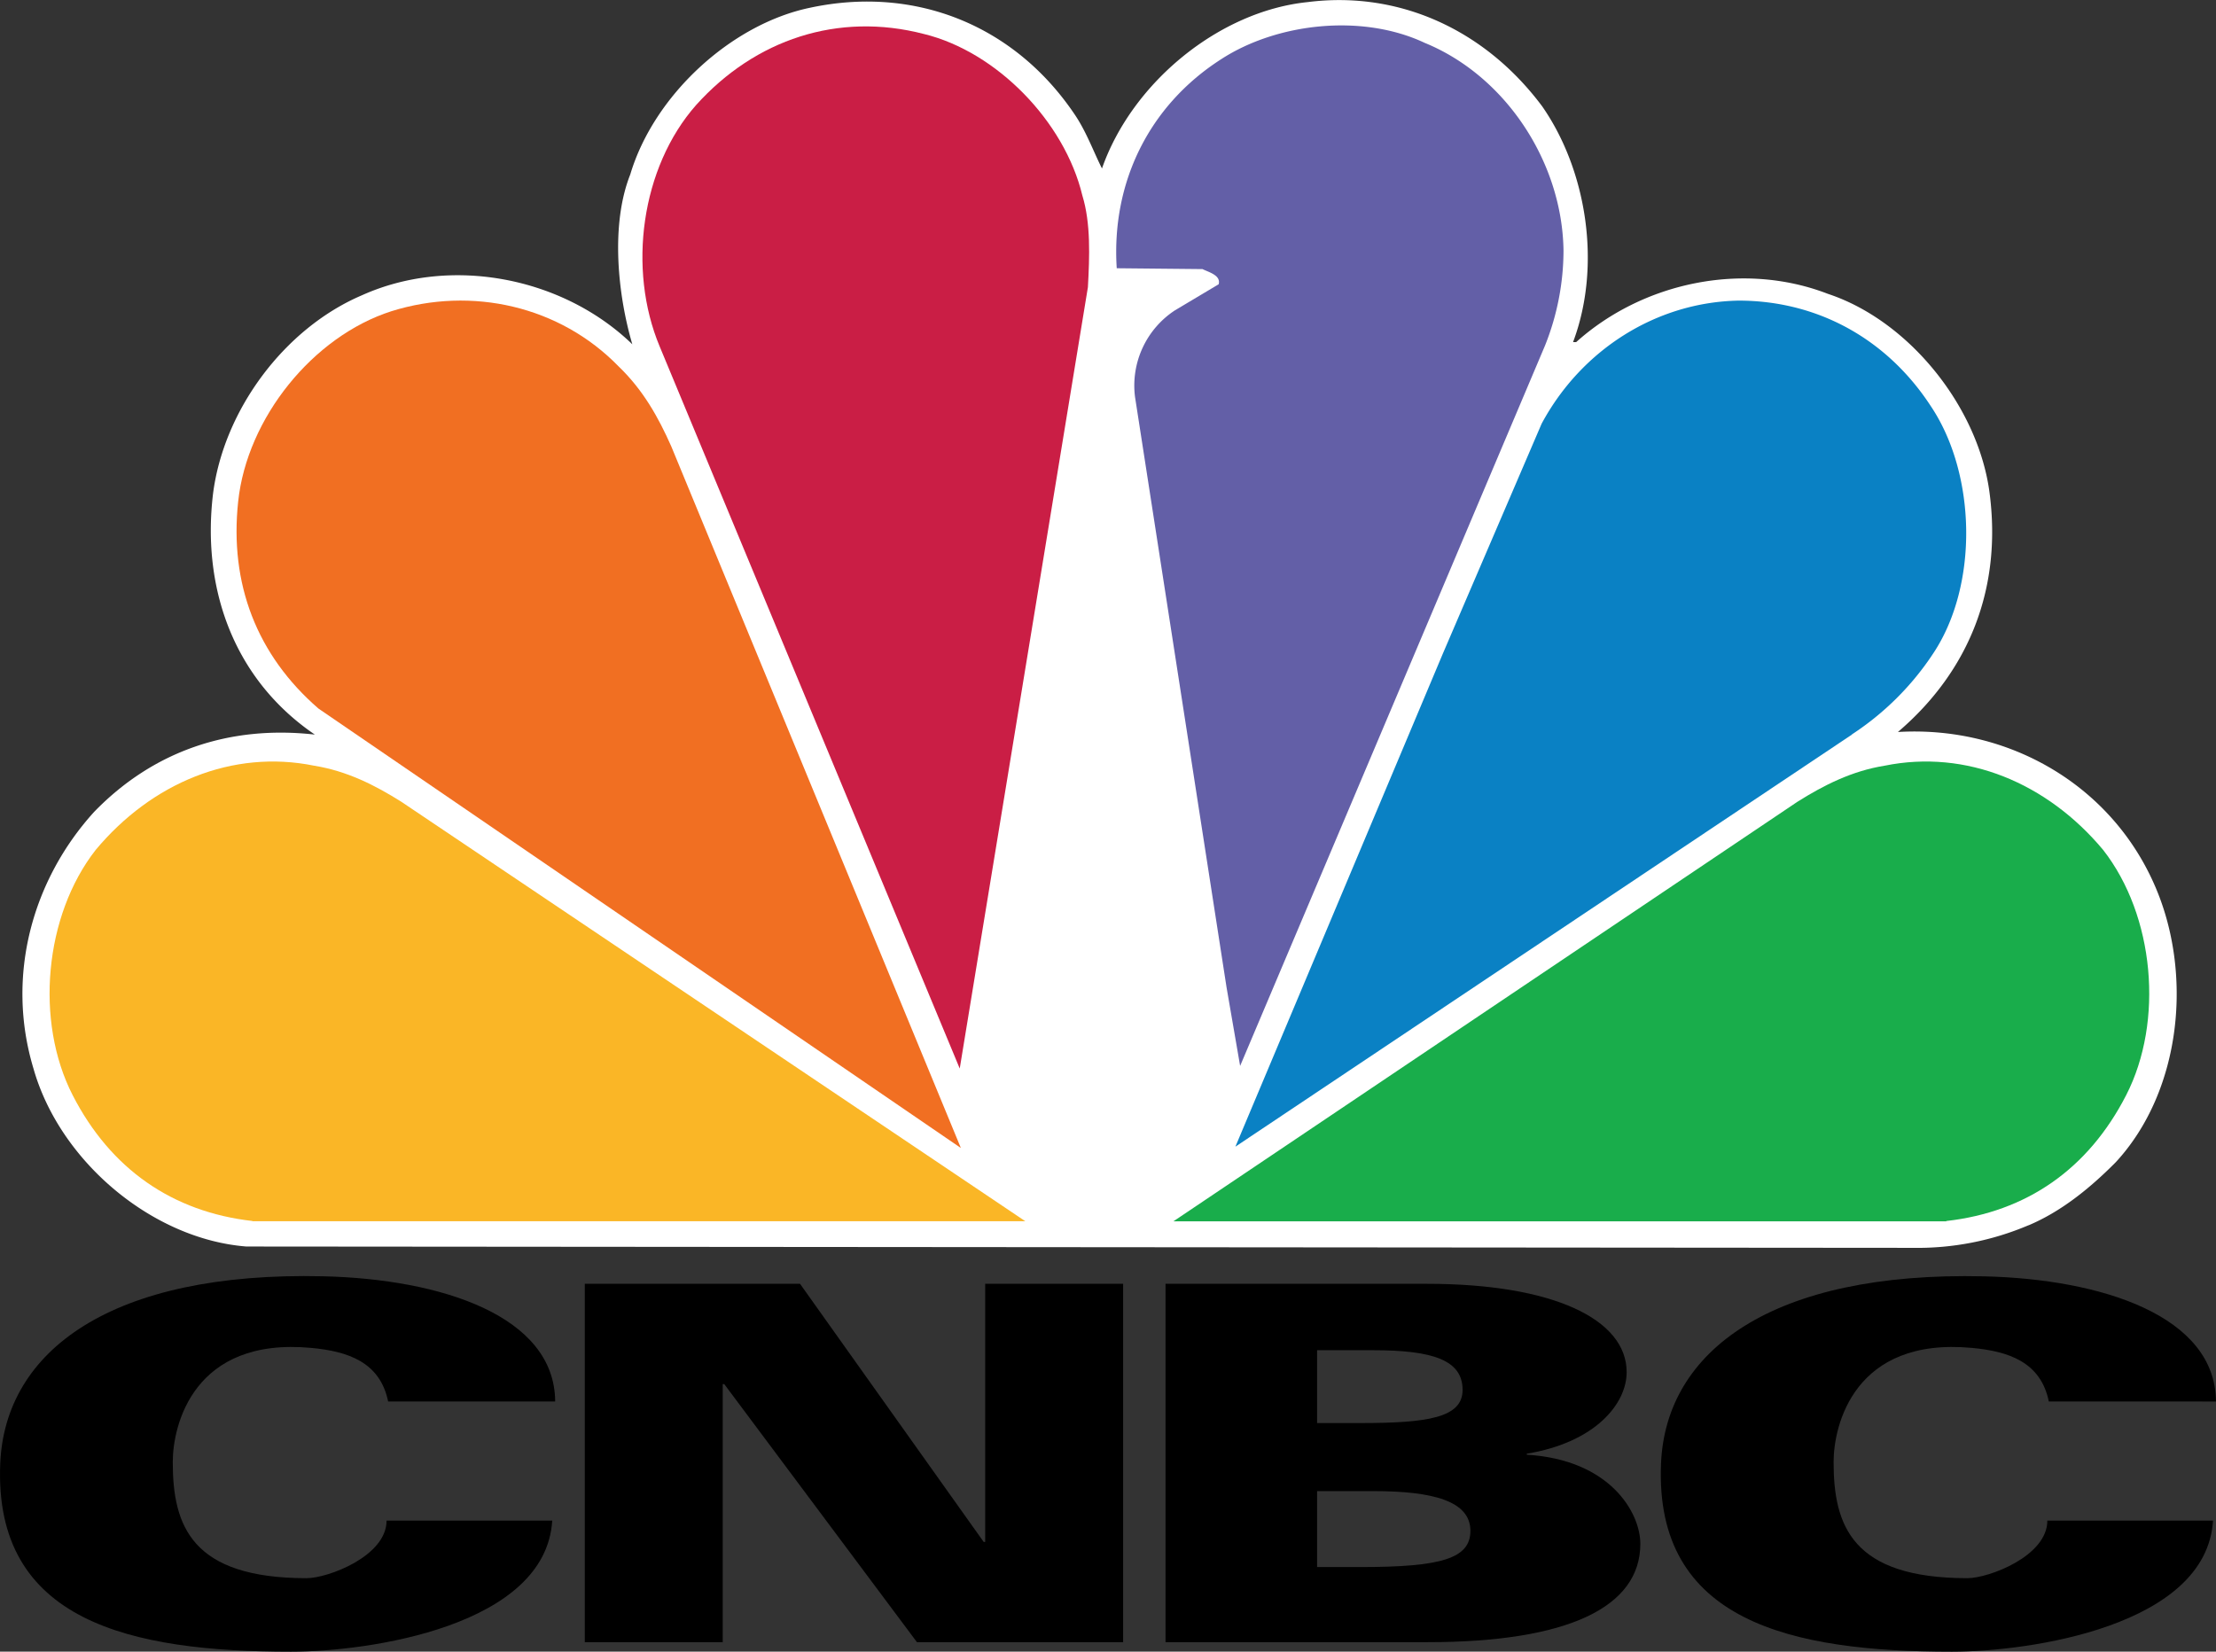 <?xml version="1.0" encoding="UTF-8"?> <svg xmlns="http://www.w3.org/2000/svg" id="Layer_1" data-name="Layer 1" viewBox="0 0 468.17 348.99"><rect x="0" y="0" width="468.17" height="348.99" fill="#333333" stroke="none"/><defs><style>.cls-1,.cls-2,.cls-3,.cls-4,.cls-5,.cls-6,.cls-7,.cls-8{fill-rule:evenodd;}.cls-2{fill:#fff;}.cls-3{fill:#0a81c4;}.cls-4{fill:#635fa7;}.cls-5{fill:#ca1e45;}.cls-6{fill:#f16f22;}.cls-7{fill:#fab626;}.cls-8{fill:#19ad4b;}</style></defs><g id="Media_Outlets" data-name="Media Outlets"><g id="CNBC"><path class="cls-1" d="M82,296.13c-1.72-8.39-8.59-10.61-16.27-11.32C40.9,282.5,36.5,301.09,36.5,308.94c0,13.42,3.92,24.53,28.27,24.53,4.5,0,16.9-4.64,16.9-12.17h35C115.29,343.64,77.82,349,61.49,349,27.63,349-1.35,342.67.05,309.24c1-23.86,23.49-40.61,68.24-39.56,24.94.58,48.9,8.38,49,26.45Z"></path><path class="cls-1" d="M432.85,296.13c-1.72-8.39-8.58-10.61-16.26-11.32-24.82-2.31-29.21,16.28-29.21,24.13,0,13.42,3.91,24.53,28.27,24.53,4.49,0,16.89-4.64,16.89-12.17h35C466.16,343.64,428.7,349,412.36,349c-33.86,0-62.84-6.32-61.44-39.75,1-23.86,23.5-40.61,68.24-39.56,24.94.58,48.9,8.38,49,26.45Z"></path><polygon class="cls-1" points="123.55 271.27 169.02 271.27 207.82 325.81 208.14 325.81 208.14 271.27 237.28 271.27 237.28 346.99 193.72 346.99 153.01 292.46 152.69 292.46 152.69 346.99 123.55 346.99 123.55 271.27 123.55 271.27 123.55 271.27"></polygon><path class="cls-1" d="M278.26,331.12h9.16c17,0,23.23-1.78,23.23-7.65,0-6.3-7.88-8.4-20.57-8.4H278.26v16.05Zm0-30.43h9.16c14.1,0,21.58-1.09,21.58-7,0-6.29-6.23-8.39-18.92-8.39H278.26v15.36Zm-32-29.42h55.24c26.54,0,42.16,7.44,42.16,18.67,0,6.63-6.53,14.82-21.11,17.23v.21c17.55,1.05,24,12.17,24,18.84,0,13.34-15.22,20.77-44.91,20.77h-55.4V271.27Z"></path><path class="cls-2" d="M428.55,258.9a60,60,0,0,1-24.48,4.77l-352-.28c-19.9-1.55-39.45-18-45-37.61-5.92-19.64-.18-39.92,12.82-54.23,12.55-12.94,28.69-18.35,46.63-16.33-16.86-11.47-23.94-30.46-21.52-50.83,2.24-17.71,15.06-35,31.47-42,18.75-8.45,42.42-3.86,57.12,10.36-3.05-10.36-4.66-25.23-.44-35.87,5-16.79,21.33-31.75,37.92-35.23,22.15-4.77,43.23,3.58,56,22.57,2.42,3.58,3.86,7.61,5.74,11.38,6.37-18.17,24.75-33.22,43.4-35.15,19.28-2.47,37.49,5.78,49.59,22,9.41,13.49,12.64,33.59,6.54,49.83H333c14-12.57,35.15-17.16,53.18-10.19,17.21,5.69,31.83,24,34.16,42.12,2.6,20-4.22,37.52-19.37,50.46,22.95-1.37,44.74,10.83,54.16,32.2,8.25,18.63,5.84,43.59-8.16,58.73-5.65,5.69-11.65,10.45-18.38,13.3Z"></path><path class="cls-3" d="M391.25,155.22,261,242.29l43.85-104.23L325.7,89.52c8.43-15.68,24.29-25.68,41.61-26,16.58,0,31.29,8,40.61,22.3,9.6,14.31,10.14,37.71.54,52.2a59.61,59.61,0,0,1-17.21,17.16Z"></path><path class="cls-4" d="M326.42,73,262,225.23l-2.87-16.61L239.79,83.84a19,19,0,0,1,8.43-18.26l9.24-5.51c.54-1.92-2.15-2.57-3.41-3.21l-18.12-.18c-1.16-18,6.73-34.31,22-44.13C269.74,4.84,287.77,2.82,301,9.06c17.12,7,29.05,25.23,29.32,43.86A54.28,54.28,0,0,1,326.42,73Z"></path><path class="cls-5" d="M202.76,225.78,139.36,73.19c-6.82-16.33-3.94-37.8,7.71-51,12.47-13.86,30-19.73,48.16-15,15.33,3.76,29.67,18.45,33.44,34.13,1.8,5.88,1.52,12.94,1.17,19.36L202.76,225.78Z"></path><path class="cls-6" d="M67.27,149.71c-13-11.28-18.83-26.33-16.95-43.76C52.2,88.33,66.1,71.08,82.69,65.76c17-5.32,35.6-1.1,48,11.66,5.21,5,8.43,10.82,11.12,16.88L203,242.57,67.27,149.71Z"></path><path class="cls-7" d="M53.35,258c-16.94-1.92-30-11-38-26.59s-6-37.93,4.87-51.83c11.82-14.16,28.91-21.29,46.14-17.79,7,1.13,12.91,4.15,18.44,7.63l131.81,88.62-163.3,0Z"></path><path class="cls-8" d="M411.19,258c17-1.92,30-11,38-26.59s6-37.93-4.87-51.83c-11.82-14.16-28.92-21.29-46.15-17.79-7,1.13-12.9,4.15-18.44,7.63L247.9,258.07l163.29,0Z"></path></g></g></svg> 